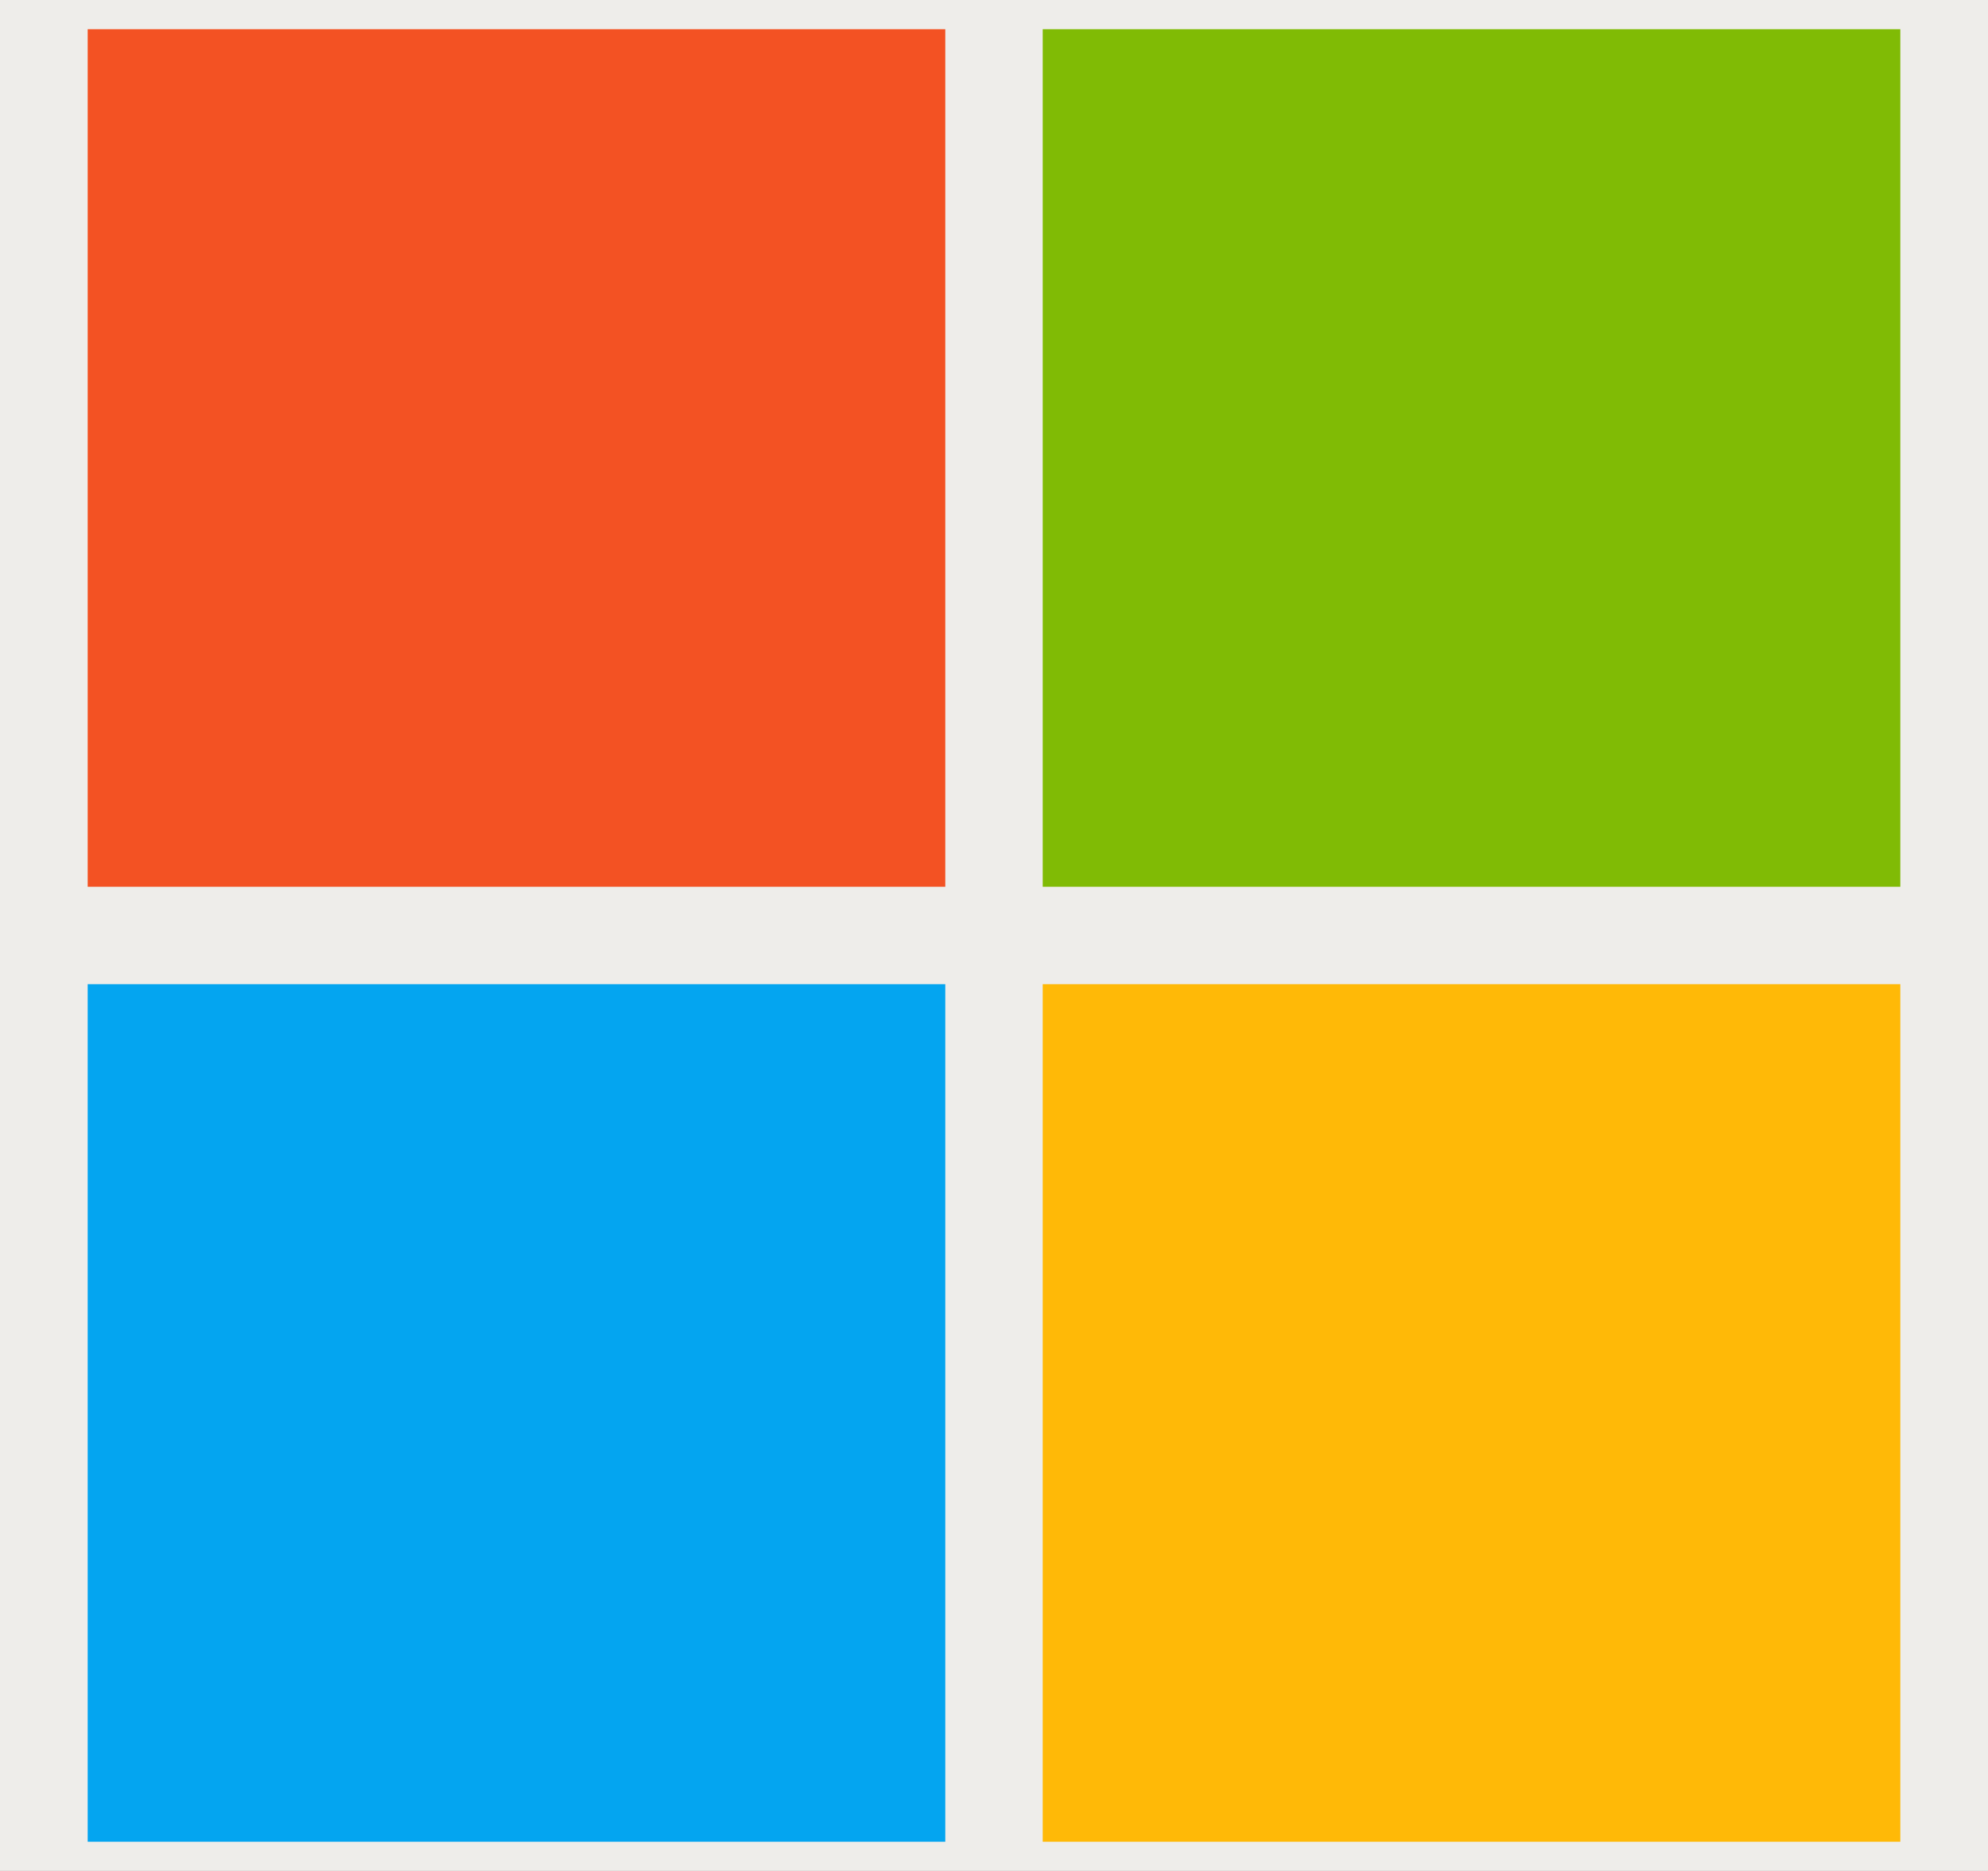 <?xml version="1.0" encoding="UTF-8"?>
<svg version="1.1" xmlns="http://www.w3.org/2000/svg" width="204" height="192">
<rect width="100%" height="100%" fill="#333333" stroke="none"/>
<path d="M0 0 C67.32 0 134.64 0 204 0 C204 63.36 204 126.72 204 192 C136.68 192 69.36 192 0 192 C0 128.64 0 65.28 0 0 Z " fill="#EEEDEA" transform="translate(0,0)"/>
<path d="M0 0 C29.04 0 58.08 0 88 0 C88 29.04 88 58.08 88 88 C58.96 88 29.92 88 0 88 C0 58.96 0 29.92 0 0 Z " fill="#FFB907" transform="translate(107,101)"/>
<path d="M0 0 C29.04 0 58.08 0 88 0 C88 29.04 88 58.08 88 88 C58.96 88 29.92 88 0 88 C0 58.96 0 29.92 0 0 Z " fill="#04A5F0" transform="translate(9,101)"/>
<path d="M0 0 C29.04 0 58.08 0 88 0 C88 29.04 88 58.08 88 88 C58.96 88 29.92 88 0 88 C0 58.96 0 29.92 0 0 Z " fill="#80BB05" transform="translate(107,3)"/>
<path d="M0 0 C29.04 0 58.08 0 88 0 C88 29.04 88 58.08 88 88 C58.96 88 29.92 88 0 88 C0 58.96 0 29.92 0 0 Z " fill="#F35223" transform="translate(9,3)"/>
</svg>
